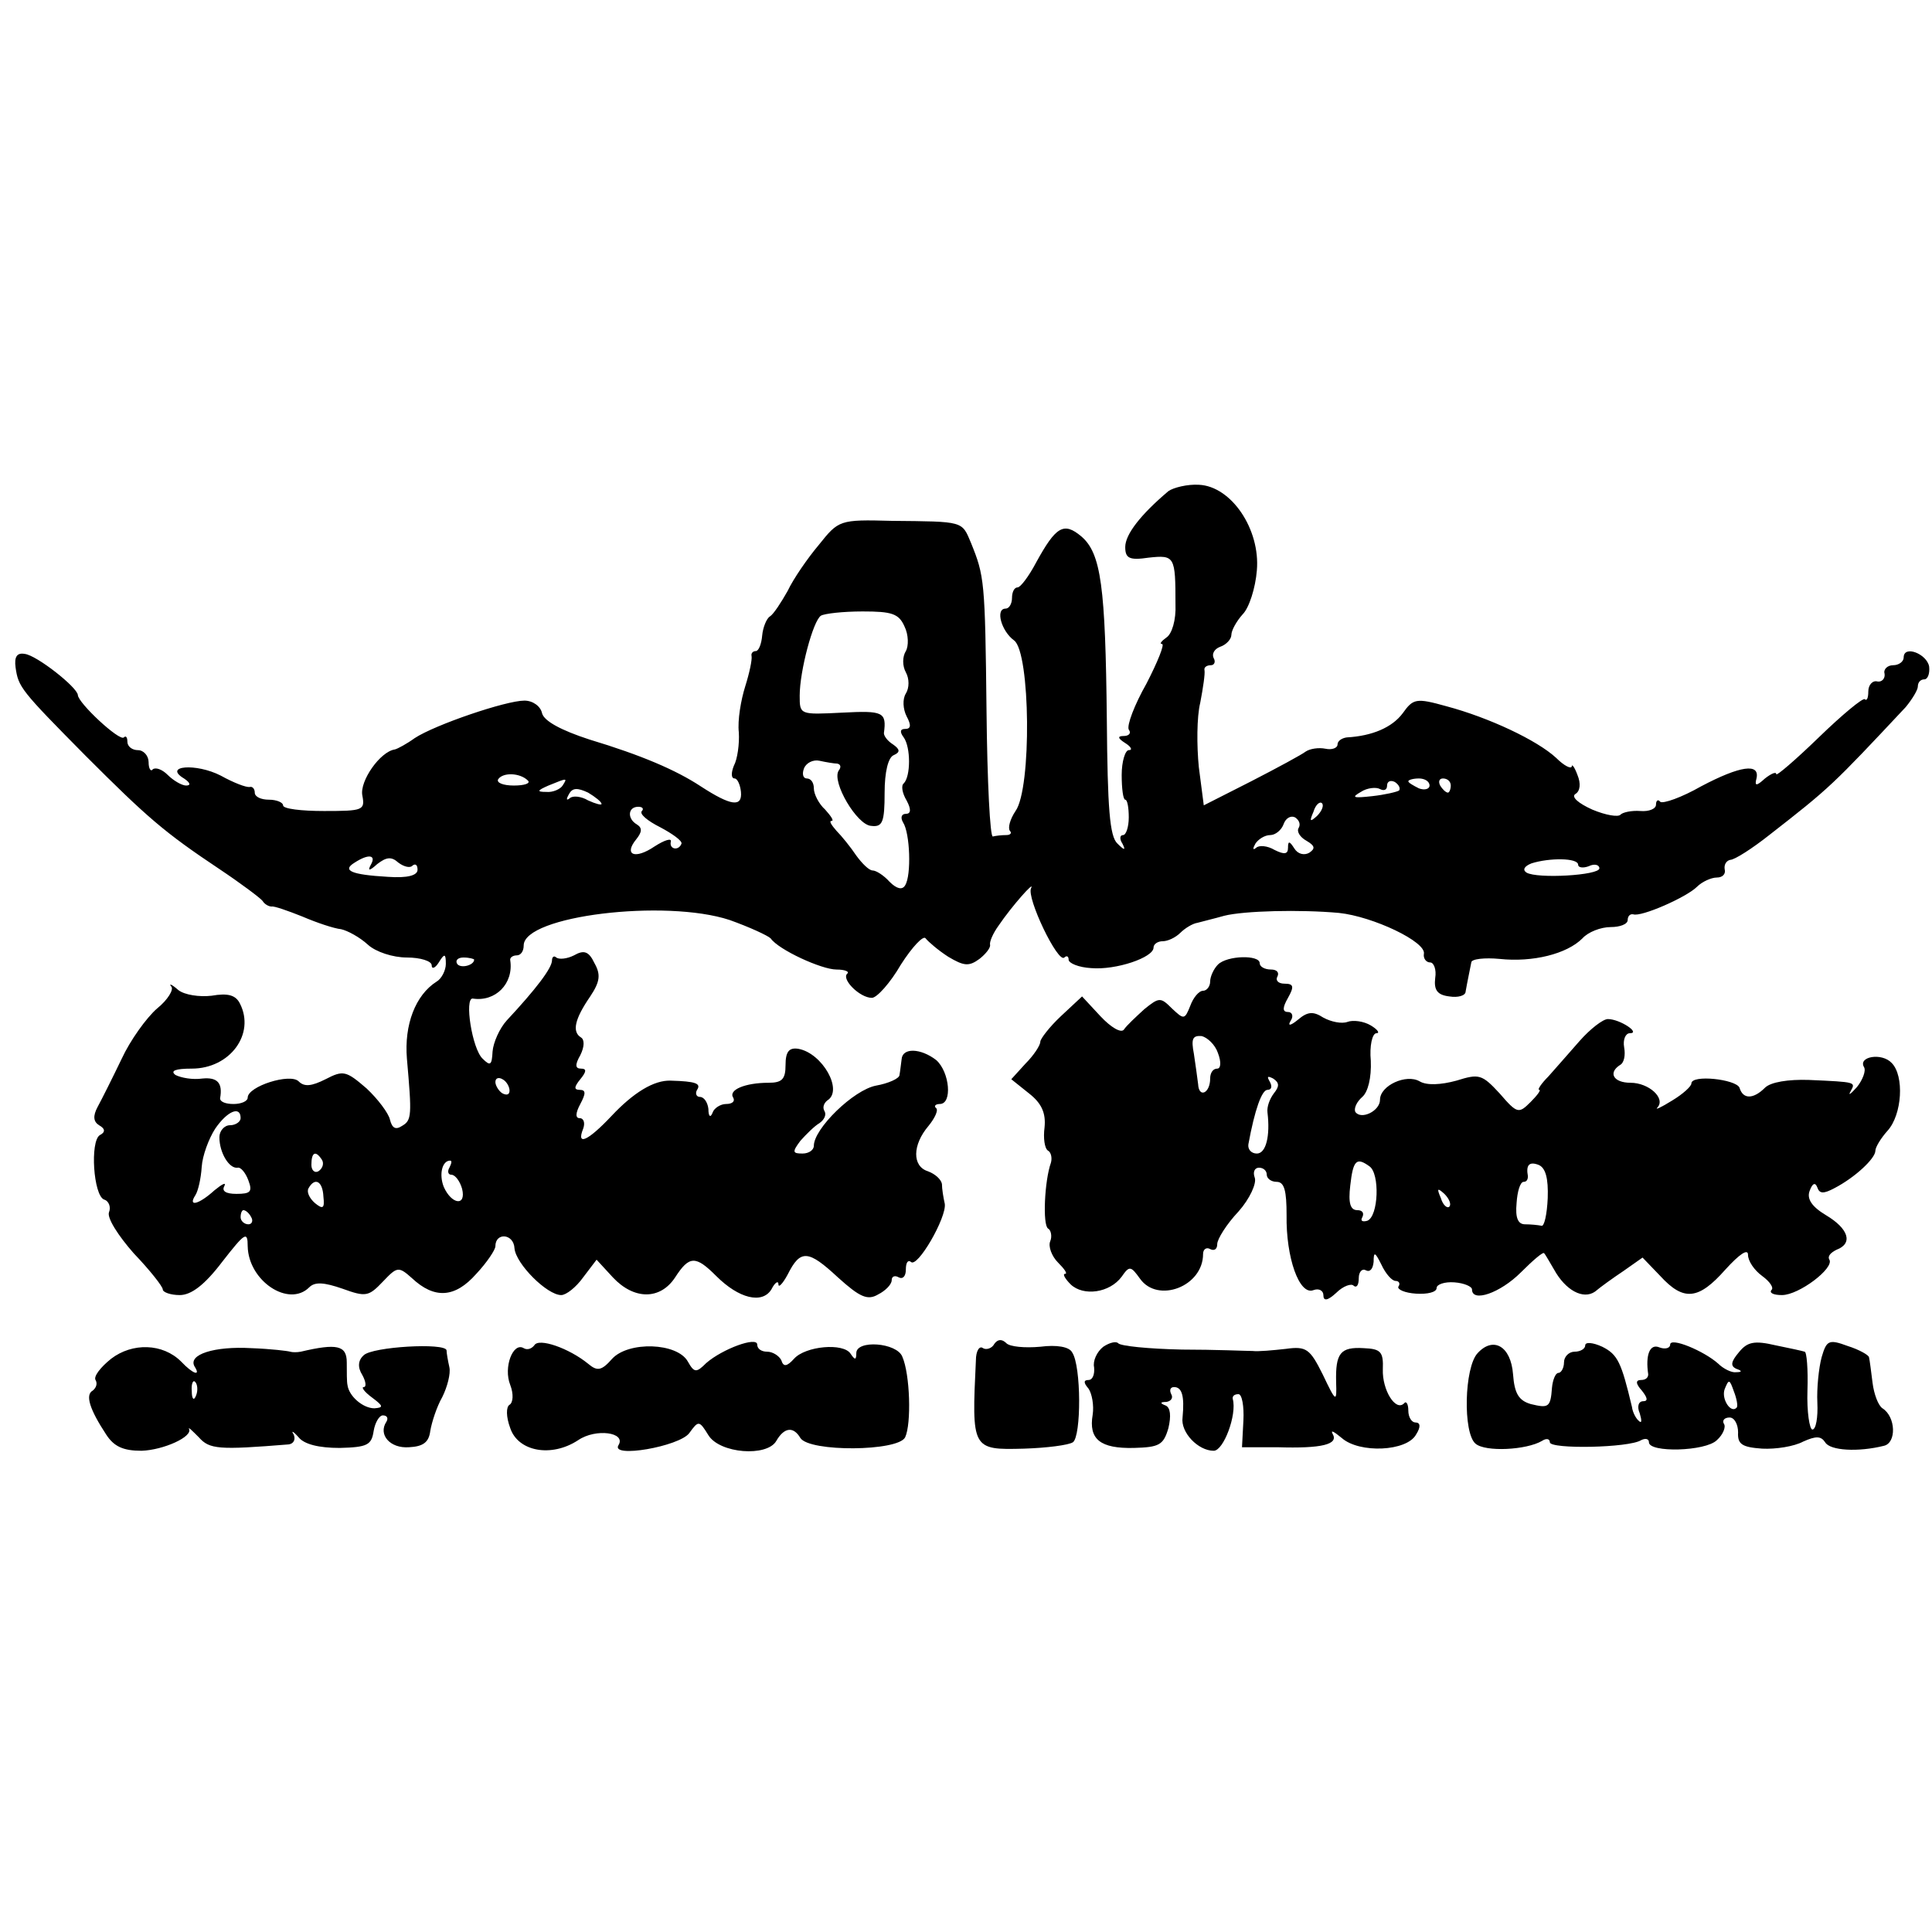 <?xml version="1.0" standalone="no"?>
<!DOCTYPE svg PUBLIC "-//W3C//DTD SVG 20010904//EN"
 "http://www.w3.org/TR/2001/REC-SVG-20010904/DTD/svg10.dtd">
<svg version="1.0" xmlns="http://www.w3.org/2000/svg"
 width="273pt" height="273pt" viewBox="0 0 273 273"
 preserveAspectRatio="xMidYMid meet">
<g transform="translate(0,273) scale(0.1,-0.1)"
fill="#000000" stroke="none">
<path d="M1651 2036 c-39 -33 -61 -61 -61 -79 0 -16 6 -19 33 -15 37 4 38 2
38 -66 1 -22 -5 -42 -13 -47 -7 -5 -10 -9 -6 -9 4 0 -6 -25 -22 -56 -17 -30
-28 -59 -25 -65 4 -5 0 -9 -7 -9 -9 0 -9 -3 2 -10 8 -5 11 -10 5 -10 -5 0 -10
-16 -10 -35 0 -19 2 -35 5 -35 3 0 5 -11 5 -25 0 -14 -4 -25 -8 -25 -5 0 -5
-6 -1 -12 5 -10 3 -10 -7 0 -11 10 -14 50 -15 175 -2 188 -8 235 -36 259 -25
21 -36 14 -64 -37 -10 -19 -22 -35 -26 -35 -5 0 -8 -7 -8 -15 0 -8 -4 -15 -9
-15 -15 0 -6 -32 12 -45 23 -17 25 -209 2 -241 -8 -12 -11 -24 -8 -28 3 -3 1
-6 -5 -6 -7 0 -15 -1 -19 -2 -4 -2 -8 78 -9 177 -2 185 -3 191 -22 238 -13 31
-10 30 -112 31 -74 2 -75 1 -103 -34 -16 -19 -36 -48 -44 -65 -9 -16 -20 -33
-25 -36 -5 -3 -10 -16 -11 -27 -1 -12 -5 -22 -9 -22 -4 0 -7 -3 -6 -7 1 -5 -3
-24 -9 -43 -6 -19 -11 -48 -9 -65 1 -16 -2 -38 -7 -47 -4 -10 -4 -18 1 -18 4
0 8 -9 9 -19 2 -22 -14 -20 -57 8 -35 23 -84 44 -157 66 -40 13 -64 26 -67 37
-2 10 -13 18 -25 18 -26 0 -126 -34 -155 -53 -11 -8 -24 -15 -28 -16 -21 -3
-50 -45 -46 -65 4 -21 1 -22 -54 -22 -32 0 -58 3 -58 8 0 4 -9 8 -20 8 -11 0
-20 4 -20 10 0 5 -3 9 -7 8 -5 -1 -23 6 -41 16 -35 18 -82 14 -52 -4 9 -6 10
-10 3 -10 -6 0 -18 7 -26 15 -8 8 -17 11 -21 8 -3 -4 -6 1 -6 10 0 9 -7 17
-15 17 -8 0 -15 5 -15 12 0 6 -2 9 -5 6 -6 -6 -65 49 -65 60 -1 11 -58 56 -75
58 -11 2 -15 -4 -13 -19 4 -28 7 -32 99 -125 87 -87 111 -108 189 -160 30 -20
58 -41 61 -45 3 -5 9 -8 13 -8 3 1 23 -6 43 -14 21 -9 45 -17 55 -18 9 -2 26
-11 38 -22 11 -10 35 -18 55 -18 19 0 35 -5 35 -11 0 -6 5 -4 10 4 8 13 10 13
10 -2 0 -9 -6 -21 -13 -25 -30 -19 -46 -61 -42 -109 7 -80 7 -87 -7 -95 -9 -6
-14 -3 -17 9 -2 9 -17 29 -33 44 -29 25 -33 26 -58 13 -20 -10 -30 -11 -38 -3
-12 12 -72 -7 -72 -23 0 -5 -9 -9 -20 -9 -11 0 -19 3 -19 8 4 22 -4 30 -25 28
-14 -2 -30 1 -38 5 -8 6 0 9 23 9 54 0 90 49 68 92 -6 12 -17 15 -40 11 -17
-2 -38 1 -47 8 -9 8 -14 10 -10 5 4 -4 -5 -19 -20 -31 -15 -13 -38 -45 -50
-71 -13 -27 -28 -57 -34 -68 -7 -13 -6 -21 2 -26 9 -5 9 -10 1 -14 -14 -9 -9
-85 6 -91 7 -2 10 -11 7 -18 -3 -8 13 -33 35 -58 23 -24 41 -47 41 -51 0 -4
11 -8 24 -8 16 0 35 14 60 47 32 41 36 44 36 22 1 -49 58 -87 87 -58 8 8 21 7
47 -2 33 -12 37 -11 57 10 20 21 22 22 41 5 32 -30 61 -28 91 6 15 16 27 34
27 39 0 20 26 18 27 -3 2 -22 46 -66 66 -66 7 0 21 11 31 25 l19 25 23 -25
c30 -32 67 -32 88 0 20 31 29 31 58 2 32 -32 65 -40 78 -19 5 10 10 13 10 7 0
-5 6 1 13 14 18 36 29 35 71 -4 31 -28 42 -33 57 -24 10 5 19 14 19 20 0 6 5
7 10 4 6 -3 10 2 10 11 0 10 3 14 7 11 9 -10 51 63 48 82 -2 9 -4 21 -4 28 -1
6 -9 14 -20 18 -22 7 -22 37 1 64 9 11 14 22 11 25 -4 3 -1 6 5 6 18 0 14 45
-5 62 -22 17 -48 18 -49 1 -1 -7 -2 -17 -3 -22 0 -5 -16 -12 -33 -15 -32 -6
-88 -61 -88 -85 0 -6 -7 -11 -16 -11 -14 0 -15 2 -3 18 8 9 20 21 27 25 7 5
10 12 7 17 -3 5 -1 11 4 15 23 14 -7 67 -41 73 -13 2 -18 -4 -18 -23 0 -20 -5
-25 -24 -25 -33 0 -57 -10 -50 -21 3 -5 -1 -9 -10 -9 -8 0 -17 -6 -19 -12 -3
-8 -6 -6 -6 5 -1 9 -6 17 -12 17 -5 0 -7 5 -4 10 6 9 -2 12 -37 13 -24 1 -53
-17 -84 -50 -33 -35 -50 -43 -40 -18 3 8 1 15 -5 15 -6 0 -6 7 1 20 8 15 8 20
-1 20 -8 0 -8 4 1 15 9 11 9 15 1 15 -8 0 -9 5 -1 19 6 12 6 22 1 25 -13 8 -9
26 13 58 14 21 15 31 6 47 -8 17 -15 19 -29 11 -10 -5 -21 -6 -25 -3 -3 3 -6
1 -6 -4 0 -11 -23 -41 -64 -85 -10 -11 -19 -31 -20 -44 -1 -19 -3 -21 -14 -10
-15 14 -26 86 -14 85 32 -5 58 21 53 54 -1 4 4 7 9 7 6 0 10 6 10 14 0 42 200
66 291 36 28 -10 54 -22 58 -26 11 -16 72 -44 93 -44 12 0 19 -3 15 -6 -8 -8
18 -34 35 -34 7 0 26 21 41 47 16 25 32 42 35 37 4 -5 18 -17 32 -26 22 -13
29 -14 44 -3 9 7 16 16 15 20 -1 4 4 16 12 27 19 28 52 65 46 53 -7 -13 38
-107 47 -98 3 3 6 2 6 -3 0 -5 14 -11 32 -12 35 -3 88 15 88 29 0 5 6 9 13 9
7 0 18 5 25 12 6 6 17 13 24 14 7 2 24 6 38 10 28 7 107 9 162 4 48 -5 124
-41 120 -58 -1 -6 3 -12 9 -12 5 0 9 -10 7 -22 -2 -17 3 -24 20 -26 12 -2 23
1 23 7 1 6 3 16 4 21 1 6 3 14 4 20 0 5 19 7 40 5 47 -5 95 7 117 29 8 9 26
16 40 16 13 0 24 4 24 10 0 5 3 9 8 8 11 -4 75 24 90 39 7 7 20 13 28 13 8 0
13 5 11 12 -1 7 3 12 8 13 6 0 31 16 55 35 86 67 89 70 193 181 9 11 17 24 17
29 0 6 4 10 9 10 5 0 8 8 7 18 -3 18 -36 31 -36 13 0 -6 -7 -11 -15 -11 -8 0
-14 -6 -12 -12 1 -7 -4 -12 -10 -11 -7 2 -13 -5 -13 -14 0 -9 -2 -14 -5 -11
-3 2 -32 -22 -65 -54 -33 -32 -60 -55 -60 -52 0 4 -7 1 -16 -6 -12 -11 -15
-11 -12 0 5 22 -23 18 -78 -11 -28 -16 -54 -25 -58 -22 -3 4 -6 2 -6 -4 0 -6
-10 -10 -22 -9 -13 1 -25 -2 -28 -5 -3 -4 -21 -1 -40 7 -20 9 -30 18 -24 22 7
4 8 15 3 27 -4 11 -8 16 -8 12 -1 -4 -11 1 -22 12 -27 25 -95 57 -155 73 -43
12 -47 11 -62 -10 -15 -20 -43 -32 -79 -34 -7 -1 -13 -5 -13 -10 0 -5 -8 -8
-17 -6 -10 2 -22 0 -28 -4 -5 -4 -40 -23 -77 -42 l-67 -34 -7 54 c-3 30 -3 71
2 91 4 21 7 41 6 46 -1 4 3 7 9 7 5 0 7 5 4 10 -3 6 1 13 9 16 9 3 16 11 16
17 0 6 7 19 16 29 9 9 18 37 20 62 5 58 -36 119 -82 121 -16 1 -36 -4 -43 -9z
m-373 -191 c6 -12 6 -28 2 -35 -5 -8 -5 -21 0 -30 5 -9 5 -22 0 -30 -5 -8 -4
-22 1 -32 7 -13 6 -18 -2 -18 -7 0 -8 -4 -2 -12 10 -14 10 -55 0 -65 -4 -3 -2
-14 4 -24 7 -13 6 -19 -1 -19 -6 0 -8 -5 -4 -12 10 -15 12 -75 3 -89 -4 -7
-12 -5 -22 5 -8 9 -19 16 -24 16 -5 0 -15 10 -23 21 -8 12 -21 28 -28 35 -7 8
-11 14 -7 14 4 0 -1 7 -9 16 -9 8 -16 22 -16 30 0 8 -4 14 -10 14 -5 0 -7 6
-4 14 3 8 13 13 22 11 9 -2 21 -4 25 -4 5 -1 6 -5 2 -10 -10 -16 26 -77 46
-78 16 -2 19 5 19 47 0 29 5 50 13 53 9 4 9 8 -1 15 -8 5 -13 12 -13 16 4 30
-1 32 -59 29 -60 -3 -60 -3 -60 24 0 35 19 106 30 113 5 3 31 6 59 6 41 0 51
-3 59 -21z m-532 -218 c4 -4 -5 -7 -20 -7 -15 0 -25 4 -22 9 7 10 31 9 42 -2z
m49 -7 c-3 -5 -14 -10 -23 -9 -14 0 -13 2 3 9 27 11 27 11 20 0z m1182 -7 c-3
-2 -20 -6 -38 -8 -27 -3 -30 -2 -16 6 9 6 22 7 27 4 6 -3 10 -1 10 5 0 6 5 8
11 5 6 -4 8 -9 6 -12z m43 7 c0 -5 -7 -7 -15 -4 -8 4 -15 8 -15 10 0 2 7 4 15
4 8 0 15 -4 15 -10z m30 0 c0 -5 -2 -10 -4 -10 -3 0 -8 5 -11 10 -3 6 -1 10 4
10 6 0 11 -4 11 -10z m-1200 -26 c0 -2 -8 0 -19 5 -10 6 -22 7 -26 3 -5 -4 -5
-1 -1 6 5 9 12 9 27 2 10 -6 19 -13 19 -16z m1011 -17 c-10 -9 -11 -8 -5 6 3
10 9 15 12 12 3 -3 0 -11 -7 -18z m-954 7 c-4 -4 8 -14 26 -23 17 -9 31 -19
30 -23 -4 -11 -18 -8 -15 3 1 5 -9 2 -23 -7 -28 -19 -44 -12 -26 10 8 10 9 16
1 21 -14 8 -13 25 2 25 6 0 8 -3 5 -6z m928 -24 c-3 -5 2 -13 11 -18 12 -7 13
-11 4 -17 -7 -4 -16 -2 -21 6 -7 11 -9 11 -9 1 0 -9 -5 -10 -19 -3 -10 6 -22
7 -26 3 -5 -4 -5 -1 -1 6 4 6 13 12 21 12 7 0 16 7 19 16 3 8 10 12 16 9 6 -4
8 -10 5 -15z m-1311 -52 c-5 -9 -2 -9 9 1 13 10 20 11 30 2 8 -6 17 -8 20 -4
4 3 7 1 7 -6 0 -8 -14 -12 -42 -10 -52 3 -65 9 -47 20 20 13 31 11 23 -3z
m1706 0 c0 -4 7 -5 15 -2 8 4 15 2 15 -3 0 -10 -88 -15 -103 -6 -6 4 -3 9 7
13 25 8 66 8 66 -2z m-1560 -134 c0 -8 -19 -13 -24 -6 -3 5 1 9 9 9 8 0 15 -2
15 -3z m50 -185 c0 -6 -4 -7 -10 -4 -5 3 -10 11 -10 16 0 6 5 7 10 4 6 -3 10
-11 10 -16z m-380 -39 c0 -5 -7 -10 -15 -10 -8 0 -15 -8 -15 -17 0 -22 14 -45
26 -43 4 1 11 -7 15 -18 6 -16 3 -19 -17 -19 -15 0 -21 4 -17 11 3 6 -3 3 -14
-6 -22 -20 -38 -24 -27 -7 4 6 8 24 9 40 1 16 10 40 19 54 17 25 36 33 36 15z
m115 -59 c3 -5 1 -12 -5 -16 -5 -3 -10 1 -10 9 0 18 6 21 15 7z m180 -11 c-3
-5 -2 -10 3 -10 5 0 12 -9 15 -20 6 -25 -15 -22 -26 3 -7 18 -2 37 9 37 3 0 2
-4 -1 -10z m-178 -41 c2 -17 -1 -18 -12 -9 -8 7 -12 16 -9 21 9 16 20 10 21
-12z m-102 -29 c3 -5 1 -10 -4 -10 -6 0 -11 5 -11 10 0 6 2 10 4 10 3 0 8 -4
11 -10z"/>
<path d="M1721 1367 c-6 -6 -11 -17 -11 -24 0 -7 -5 -13 -10 -13 -6 0 -14 -10
-18 -21 -8 -20 -9 -20 -26 -4 -16 16 -18 16 -39 -1 -12 -11 -25 -23 -29 -29
-4 -5 -18 3 -33 19 l-26 28 -30 -28 c-16 -15 -29 -32 -29 -36 0 -5 -9 -19 -21
-31 l-20 -22 25 -20 c18 -14 24 -28 22 -48 -2 -15 0 -30 5 -33 4 -2 6 -10 4
-17 -9 -25 -12 -88 -4 -93 4 -2 6 -11 3 -18 -3 -7 2 -21 11 -30 9 -9 14 -16
10 -16 -4 0 0 -7 8 -15 18 -17 55 -12 72 11 11 16 13 15 26 -3 25 -35 89 -11
89 35 0 7 5 10 10 7 6 -3 10 0 10 7 0 7 13 28 30 46 16 18 26 40 23 48 -3 8 0
14 6 14 6 0 11 -4 11 -10 0 -5 6 -10 14 -10 11 0 14 -13 14 -47 -1 -60 18
-114 38 -106 8 3 14 -1 14 -7 0 -9 6 -8 18 3 10 10 22 14 25 10 4 -3 7 1 7 11
0 9 5 14 10 11 6 -3 10 2 11 12 0 15 2 14 11 -4 6 -13 15 -23 20 -23 5 0 7 -4
4 -8 -2 -4 9 -9 25 -10 16 -1 29 2 29 8 0 5 11 9 25 8 14 -1 25 -6 25 -10 0
-19 40 -5 69 24 17 17 32 30 33 27 2 -2 8 -13 14 -23 16 -29 41 -43 58 -31 7
6 25 19 40 29 l27 19 25 -26 c33 -36 54 -34 92 9 20 22 32 30 32 21 0 -9 9
-22 20 -30 11 -8 17 -17 13 -20 -3 -4 3 -7 15 -7 24 0 74 38 67 50 -3 5 2 10
10 14 24 9 17 30 -15 49 -20 12 -27 23 -23 34 4 11 8 13 11 5 3 -9 9 -9 24 -1
29 15 58 42 58 53 0 5 8 18 17 28 21 23 24 78 6 96 -14 15 -48 9 -39 -6 3 -5
-2 -18 -10 -28 -9 -10 -13 -13 -9 -6 7 13 9 13 -59 16 -29 1 -54 -3 -62 -11
-16 -16 -31 -17 -36 0 -5 12 -68 19 -68 6 0 -4 -12 -15 -27 -24 -16 -10 -25
-14 -21 -10 12 13 -12 35 -38 35 -24 0 -32 14 -15 25 6 3 8 14 6 25 -2 11 2
20 8 20 16 0 -14 20 -31 20 -7 0 -25 -14 -40 -31 -15 -17 -35 -40 -44 -50 -10
-10 -16 -19 -13 -19 3 0 -3 -8 -12 -17 -17 -17 -19 -17 -44 12 -25 27 -29 28
-61 18 -22 -6 -42 -7 -52 -1 -19 11 -56 -6 -56 -26 0 -16 -27 -29 -35 -17 -2
5 2 14 10 21 8 7 13 27 12 51 -2 21 2 39 8 39 5 0 2 5 -8 11 -10 6 -25 8 -33
5 -8 -3 -23 0 -34 6 -14 9 -22 9 -36 -3 -11 -9 -15 -9 -10 -1 4 6 2 12 -4 12
-8 0 -8 6 0 20 9 16 8 20 -5 20 -9 0 -13 5 -10 10 3 6 -1 10 -9 10 -9 0 -16 4
-16 9 0 12 -46 11 -59 -2z m0 -125 c5 -13 4 -22 -1 -22 -6 0 -10 -6 -10 -14 0
-21 -16 -28 -17 -8 -1 9 -4 29 -6 43 -4 21 -2 26 11 25 8 -2 19 -12 23 -24z
m79 -57 c-6 -8 -10 -19 -9 -27 4 -33 -2 -58 -15 -58 -8 0 -13 6 -12 13 9 49
19 77 27 77 6 0 7 5 3 12 -4 7 -3 8 5 4 9 -6 9 -11 1 -21z m135 -103 c15 -10
13 -71 -3 -77 -7 -2 -10 0 -7 5 3 6 0 10 -7 10 -10 0 -13 10 -10 35 4 36 9 40
27 27z m252 -45 c-1 -23 -5 -41 -9 -39 -5 1 -15 2 -23 2 -10 0 -14 9 -12 30 1
16 5 30 10 30 4 0 6 3 6 8 -3 16 2 21 15 16 10 -4 14 -19 13 -47z m-139 -12
c-3 -3 -9 2 -12 12 -6 14 -5 15 5 6 7 -7 10 -15 7 -18z"/>
<path d="M755 829 c-4 -5 -10 -7 -15 -4 -15 9 -29 -27 -19 -52 5 -13 4 -25 -1
-28 -5 -3 -5 -17 1 -33 11 -33 58 -42 96 -17 25 17 68 11 57 -7 -12 -19 86 -2
100 17 13 18 14 18 27 -3 16 -26 83 -31 96 -8 11 19 24 21 34 4 13 -20 138
-19 148 1 9 19 7 89 -4 114 -8 20 -65 24 -65 5 0 -10 -2 -10 -8 -1 -10 16 -64
11 -80 -7 -10 -11 -15 -12 -18 -2 -3 6 -12 12 -20 12 -8 0 -14 4 -14 10 0 12
-49 -6 -72 -26 -14 -14 -17 -14 -26 2 -15 27 -84 29 -107 4 -15 -17 -21 -18
-34 -7 -27 22 -70 37 -76 26z"/>
<path d="M1405 831 c-3 -6 -11 -9 -16 -6 -5 4 -10 -4 -10 -17 -6 -126 -6 -127
68 -125 32 1 63 5 69 9 12 8 12 108 -1 127 -4 8 -22 11 -45 8 -22 -2 -43 0
-48 5 -6 6 -12 6 -17 -1z"/>
<path d="M1559 827 c-9 -7 -15 -20 -13 -29 1 -10 -2 -18 -8 -18 -7 0 -7 -4 0
-12 5 -7 8 -24 6 -37 -6 -35 11 -48 58 -47 36 1 42 4 49 28 4 17 3 29 -4 32
-8 3 -8 5 1 5 7 1 10 6 7 11 -3 6 -1 10 4 10 11 0 15 -12 12 -43 -3 -21 22
-47 44 -47 14 0 33 51 27 73 -1 4 2 7 8 7 5 0 8 -17 7 -37 l-2 -38 50 0 c63
-2 87 4 78 19 -3 6 2 3 13 -6 25 -22 92 -19 105 5 7 11 6 17 -1 17 -5 0 -10 7
-10 17 0 9 -3 14 -6 10 -12 -12 -31 19 -30 48 1 25 -3 29 -27 30 -33 2 -40 -7
-39 -48 1 -29 0 -29 -19 11 -18 36 -23 40 -52 36 -18 -2 -39 -4 -47 -3 -8 0
-53 2 -100 2 -47 1 -87 5 -90 9 -3 3 -12 1 -21 -5z"/>
<path d="M2240 829 c0 -5 -7 -9 -15 -9 -8 0 -15 -7 -15 -15 0 -8 -4 -15 -8
-15 -4 0 -8 -10 -9 -21 -2 -28 -5 -29 -30 -23 -17 5 -23 15 -25 42 -3 40 -28
54 -50 30 -19 -20 -21 -113 -3 -128 14 -12 72 -9 94 4 6 4 11 3 11 -2 0 -10
112 -8 129 3 6 3 11 2 11 -3 0 -15 80 -13 96 3 9 8 13 19 10 23 -3 5 1 9 8 9
7 0 12 -10 12 -21 -1 -17 6 -21 34 -23 19 -1 45 3 58 10 18 8 25 8 31 -1 7
-12 47 -14 83 -5 18 4 17 41 -2 53 -6 4 -12 20 -14 36 -2 16 -4 32 -5 36 0 3
-14 11 -30 16 -27 10 -30 8 -37 -16 -4 -15 -7 -44 -6 -64 1 -21 -2 -38 -7 -38
-4 0 -8 25 -7 55 1 30 -1 55 -4 55 -3 1 -21 5 -41 9 -30 7 -40 5 -52 -10 -11
-13 -12 -19 -4 -23 9 -3 9 -5 0 -5 -6 -1 -18 5 -25 12 -20 18 -68 38 -68 27 0
-5 -7 -7 -15 -4 -14 6 -20 -11 -16 -38 0 -5 -4 -8 -10 -8 -8 0 -8 -5 1 -15 8
-10 9 -15 2 -15 -7 0 -9 -8 -5 -17 3 -10 3 -15 -1 -11 -4 3 -9 12 -10 20 -15
63 -20 74 -42 85 -13 6 -24 7 -24 2z m214 -88 c-8 -9 -22 12 -17 26 6 15 7 14
13 -3 4 -10 6 -21 4 -23z"/>
<path d="M157 810 c-15 -12 -25 -25 -22 -30 3 -5 1 -11 -4 -15 -11 -6 -4 -27
19 -62 11 -17 24 -23 50 -23 31 1 73 20 67 31 -1 3 5 -3 14 -12 15 -17 28 -18
127 -10 7 1 10 7 7 14 -4 6 -1 5 7 -4 8 -10 29 -15 58 -15 39 1 45 4 48 24 2
12 8 22 13 22 6 0 8 -4 5 -9 -12 -18 5 -38 32 -36 20 1 28 7 30 23 2 12 9 34
17 48 7 14 12 33 10 42 -2 9 -4 20 -4 24 -2 11 -105 5 -117 -7 -8 -7 -9 -17
-2 -28 5 -9 6 -17 2 -17 -4 0 1 -7 12 -15 16 -12 16 -14 3 -15 -16 0 -36 17
-38 33 -1 4 -1 18 -1 32 0 24 -14 27 -65 15 -5 -1 -12 -1 -15 0 -3 1 -27 4
-55 5 -52 3 -90 -9 -80 -26 9 -14 -2 -11 -19 7 -26 26 -69 27 -99 4z m120 -52
c-3 -8 -6 -5 -6 6 -1 11 2 17 5 13 3 -3 4 -12 1 -19z"/>
</g>
</svg>
